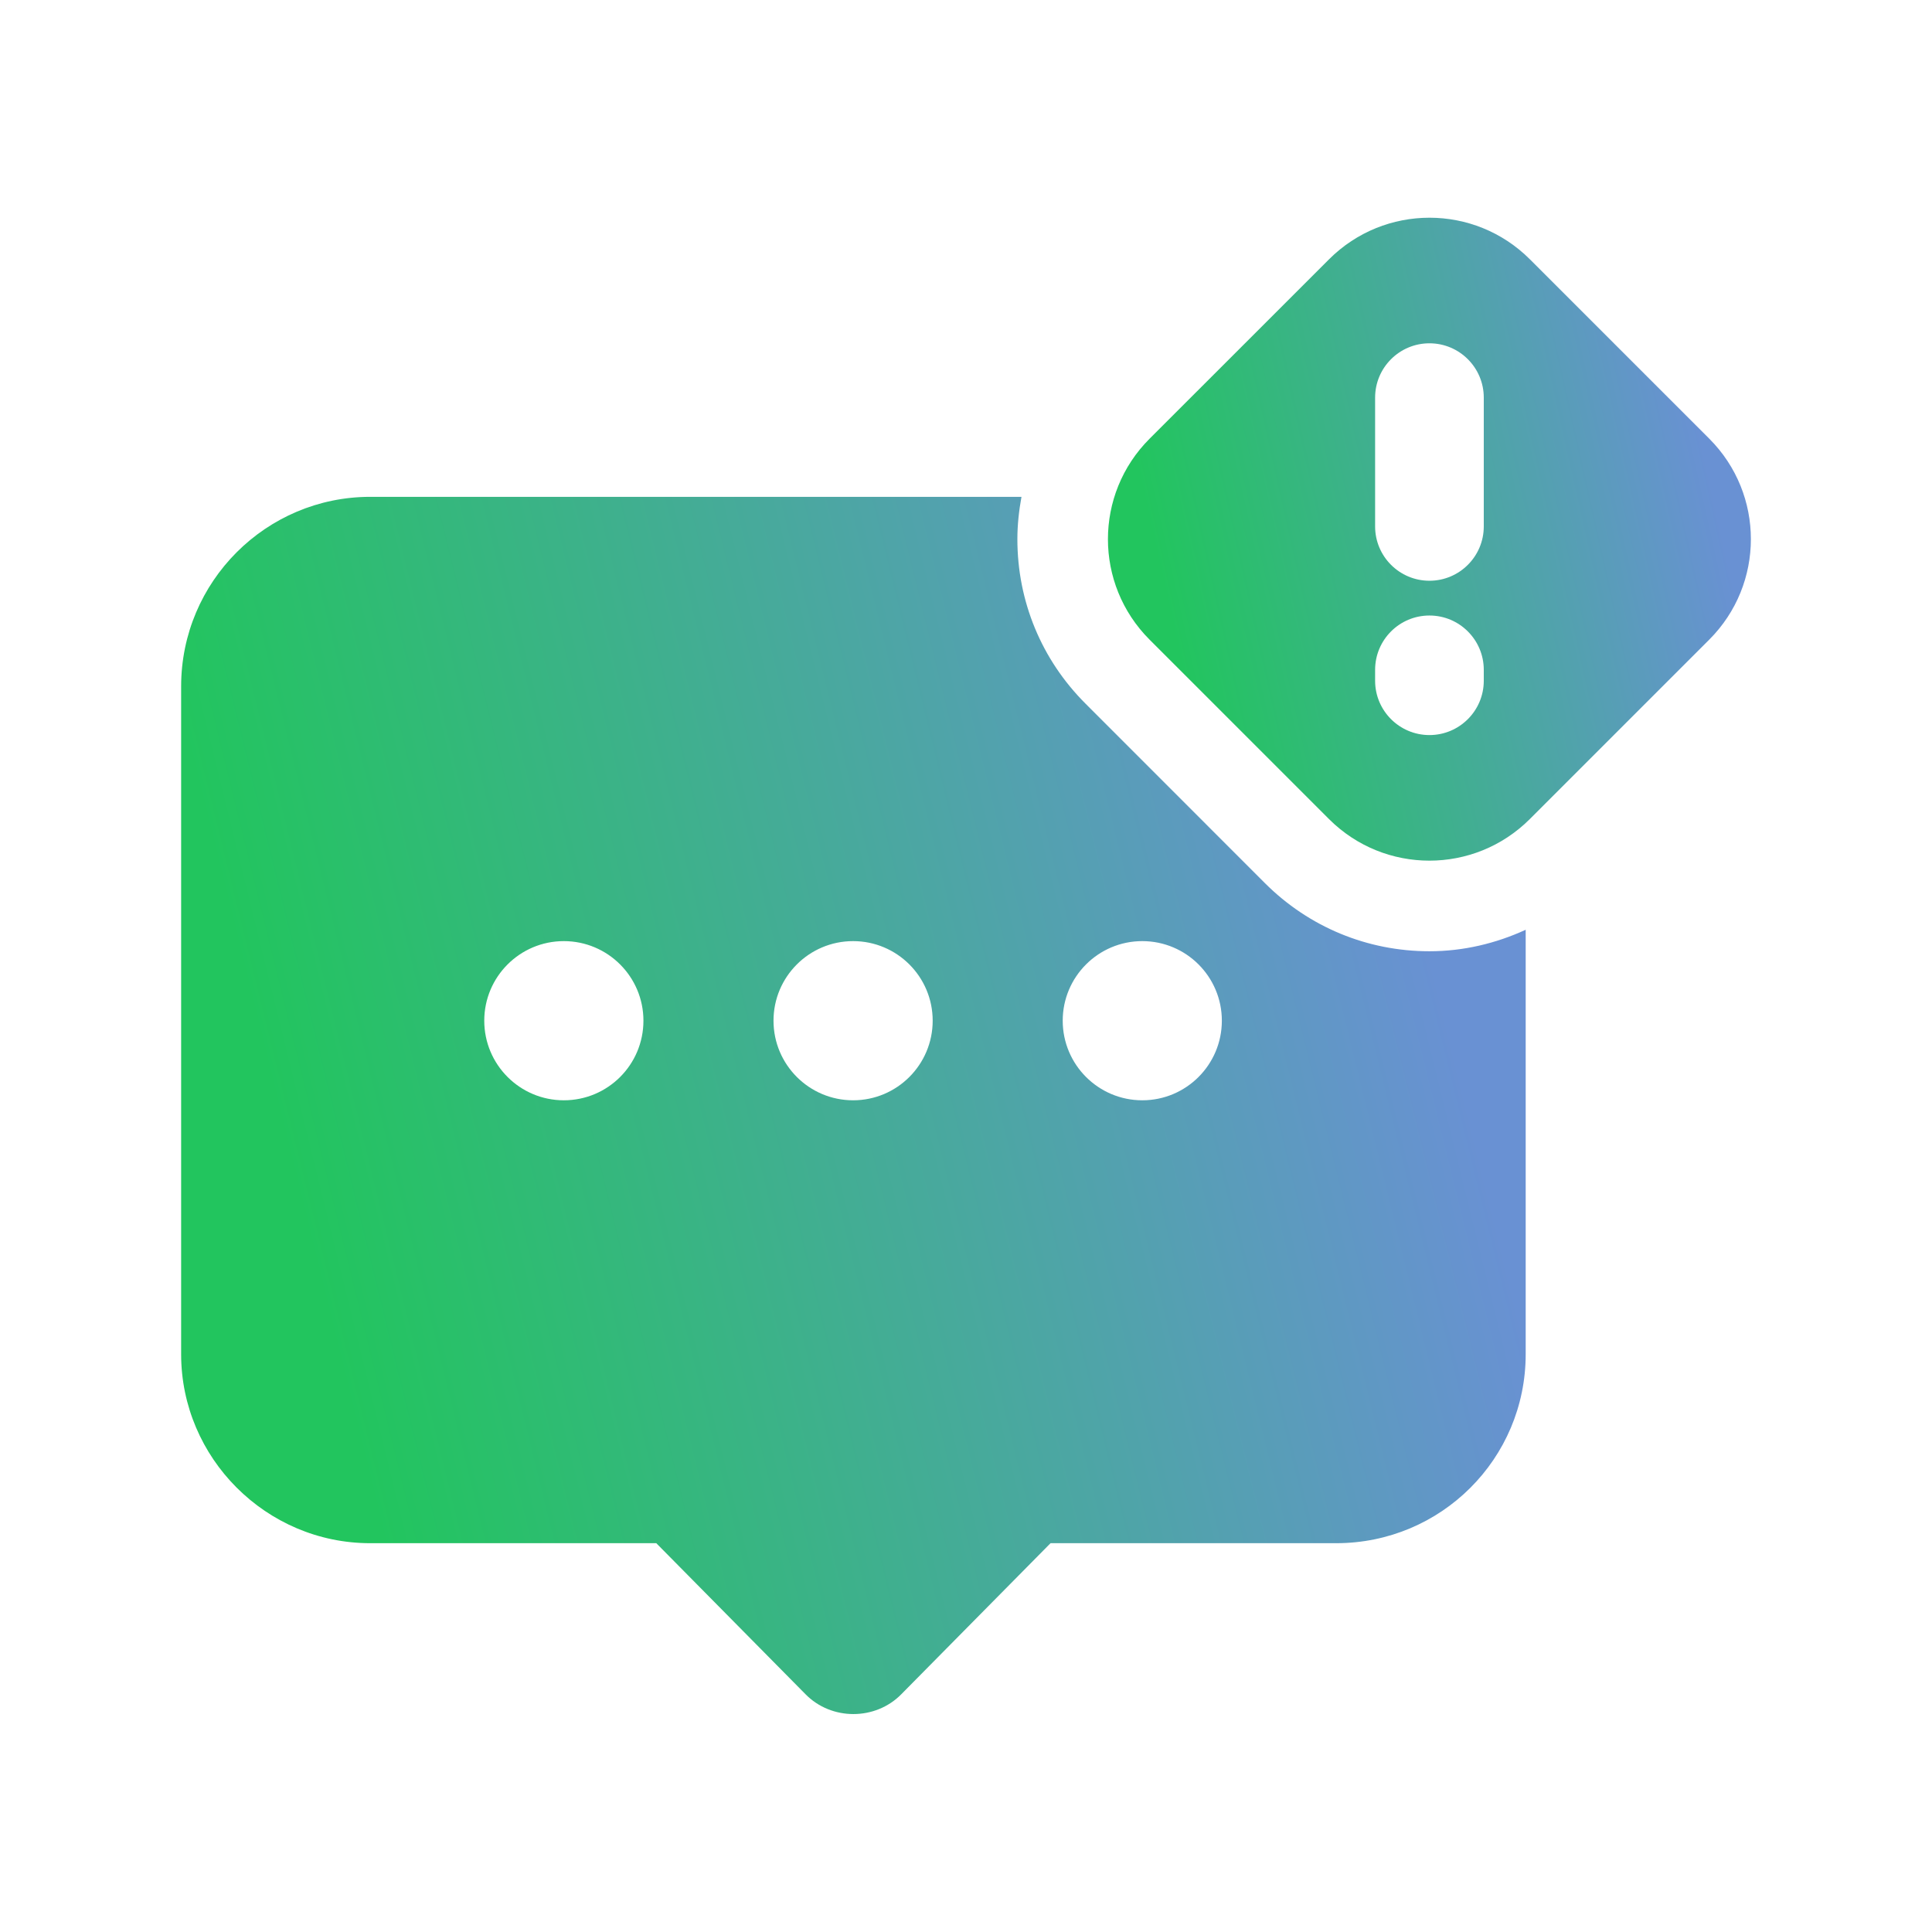 <svg xmlns="http://www.w3.org/2000/svg" width="49" height="49" viewBox="0 0 49 49" fill="none"><path d="M43.353 11.128L38.802 6.577C37.395 5.17 35.115 5.17 33.707 6.577L29.155 11.128C27.748 12.535 27.748 14.815 29.155 16.222L33.706 20.773C35.113 22.18 37.393 22.18 38.8 20.773L43.351 16.222C44.758 14.815 44.758 12.535 43.353 11.128ZM37.632 17.265C37.632 18.026 37.015 18.643 36.254 18.643C35.493 18.643 34.876 18.026 34.876 17.265V16.989C34.876 16.228 35.493 15.611 36.254 15.611C37.015 15.611 37.632 16.228 37.632 16.989V17.265ZM37.632 13.351C37.632 14.112 37.015 14.729 36.254 14.729C35.493 14.729 34.876 14.112 34.876 13.351V10.085C34.876 9.324 35.493 8.707 36.254 8.707C37.015 8.707 37.632 9.324 37.632 10.085V13.351Z" fill="url(#paint0_linear_874_425)"></path><path d="M36.254 24.126C34.678 24.126 33.196 23.512 32.081 22.398L27.53 17.845C26.416 16.732 25.803 15.251 25.803 13.674C25.803 13.31 25.843 12.953 25.907 12.601H9.387C6.753 12.602 4.594 14.746 4.594 17.41V34.346C4.594 36.98 6.753 39.139 9.387 39.139H16.645L20.427 42.967C21.085 43.641 22.203 43.641 22.862 42.967L26.644 39.139H33.887C36.551 39.139 38.695 36.995 38.695 34.346V23.581C37.937 23.929 37.113 24.126 36.254 24.126ZM14.3 27.906C13.186 27.906 12.282 27.002 12.282 25.887C12.282 24.773 13.186 23.869 14.3 23.869C15.415 23.869 16.319 24.773 16.319 25.887C16.319 27.002 15.417 27.906 14.3 27.906ZM21.637 27.906C20.522 27.906 19.618 27.002 19.618 25.887C19.618 24.773 20.522 23.869 21.637 23.869C22.751 23.869 23.655 24.773 23.655 25.887C23.655 27.002 22.751 27.906 21.637 27.906ZM28.971 27.906C27.857 27.906 26.953 27.002 26.953 25.887C26.953 24.773 27.857 23.869 28.971 23.869C30.086 23.869 30.989 24.773 30.989 25.887C30.989 27.002 30.086 27.906 28.971 27.906Z" fill="url(#paint1_linear_874_425)"></path><defs><linearGradient id="paint0_linear_874_425" x1="42.547" y1="8.377" x2="28.738" y2="11.453" gradientUnits="userSpaceOnUse"><stop stop-color="#6991D3"></stop><stop offset="1" stop-color="#22C55E"></stop></linearGradient><linearGradient id="paint1_linear_874_425" x1="34.806" y1="18.007" x2="6.225" y2="25.039" gradientUnits="userSpaceOnUse"><stop stop-color="#6991D3"></stop><stop offset="1" stop-color="#22C55E"></stop></linearGradient></defs></svg>
